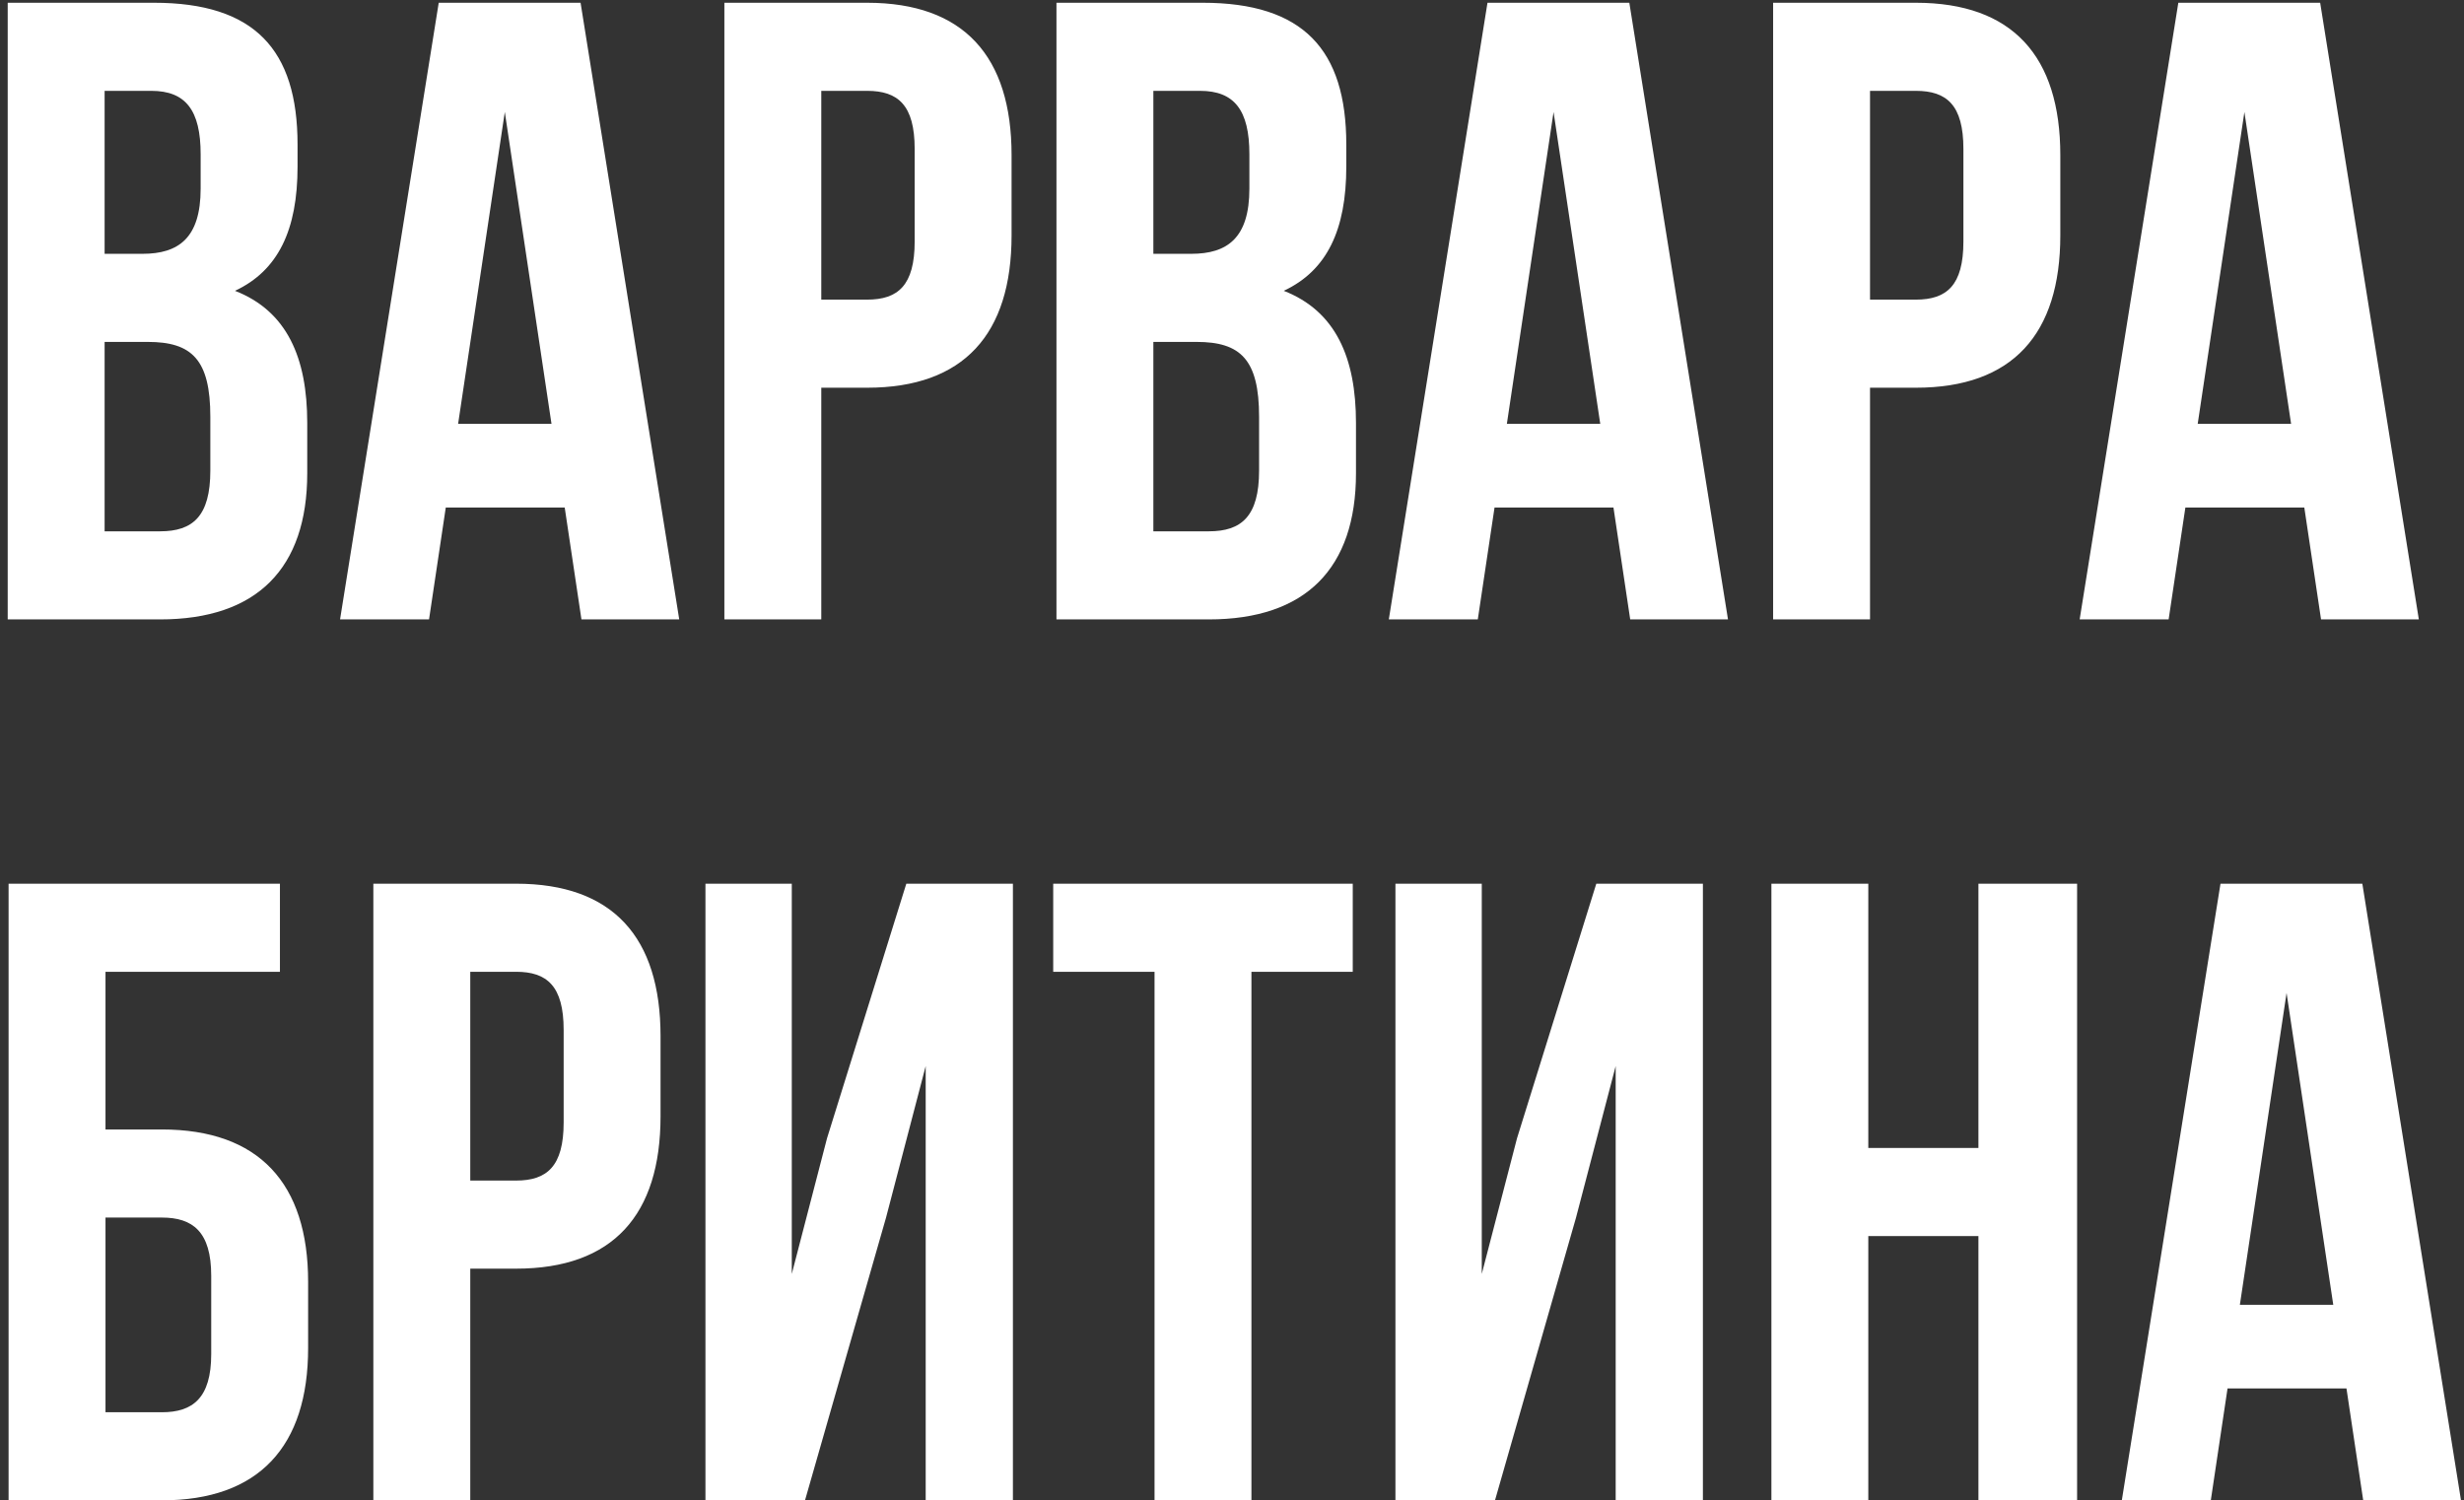 <?xml version="1.0" encoding="UTF-8"?> <svg xmlns="http://www.w3.org/2000/svg" width="179" height="109" viewBox="0 0 179 109" fill="none"><rect x="0" y="0" width="179" height="109" fill="#333333" stroke="none"/><path d="M11.184 0.2C18.48 0.2 21.616 3.592 21.616 10.504V12.104C21.616 16.712 20.208 19.656 17.072 21.128C20.848 22.6 22.32 25.992 22.32 30.728V34.376C22.32 41.288 18.672 45 11.632 45H0.56V0.2H11.184ZM10.736 24.84H7.6V38.6H11.632C14 38.6 15.28 37.512 15.28 34.184V30.28C15.28 26.12 13.936 24.84 10.736 24.84ZM10.992 6.6H7.6V18.44H10.352C12.976 18.44 14.576 17.288 14.576 13.704V11.208C14.576 8.008 13.488 6.6 10.992 6.6ZM42.176 0.2L49.344 45H42.24L41.024 36.872H32.384L31.168 45H24.704L31.872 0.2H42.176ZM36.672 8.136L33.28 30.792H40.064L36.672 8.136ZM62.99 0.2C70.031 0.2 73.487 4.104 73.487 11.272V17.096C73.487 24.264 70.031 28.168 62.99 28.168H59.663V45H52.623V0.2H62.99ZM62.99 6.6H59.663V21.768H62.99C65.231 21.768 66.447 20.744 66.447 17.544V10.824C66.447 7.624 65.231 6.6 62.99 6.6ZM87.371 0.2C94.668 0.2 97.803 3.592 97.803 10.504V12.104C97.803 16.712 96.395 19.656 93.26 21.128C97.035 22.6 98.507 25.992 98.507 30.728V34.376C98.507 41.288 94.859 45 87.82 45H76.748V0.2H87.371ZM86.924 24.84H83.787V38.6H87.82C90.188 38.6 91.468 37.512 91.468 34.184V30.28C91.468 26.12 90.124 24.84 86.924 24.84ZM87.18 6.6H83.787V18.44H86.54C89.163 18.44 90.763 17.288 90.763 13.704V11.208C90.763 8.008 89.675 6.6 87.18 6.6ZM118.364 0.2L125.532 45H118.428L117.212 36.872H108.572L107.356 45H100.892L108.06 0.2H118.364ZM112.86 8.136L109.468 30.792H116.252L112.86 8.136ZM139.178 0.2C146.218 0.2 149.674 4.104 149.674 11.272V17.096C149.674 24.264 146.218 28.168 139.178 28.168H135.85V45H128.81V0.2H139.178ZM139.178 6.6H135.85V21.768H139.178C141.418 21.768 142.634 20.744 142.634 17.544V10.824C142.634 7.624 141.418 6.6 139.178 6.6ZM168.551 0.2L175.719 45H168.615L167.399 36.872H158.759L157.543 45H151.079L158.247 0.2H168.551ZM163.047 8.136L159.655 30.792H166.439L163.047 8.136ZM11.76 109H0.624V64.2H20.336V70.6H7.664V82.056H11.76C18.8 82.056 22.384 85.96 22.384 93.128V97.928C22.384 105.096 18.8 109 11.76 109ZM7.664 102.6H11.76C14 102.6 15.344 101.576 15.344 98.376V92.68C15.344 89.48 14 88.456 11.76 88.456H7.664V102.6ZM37.49 64.2C44.531 64.2 47.986 68.104 47.986 75.272V81.096C47.986 88.264 44.531 92.168 37.49 92.168H34.163V109H27.122V64.2H37.49ZM37.49 70.6H34.163V85.768H37.49C39.73 85.768 40.947 84.744 40.947 81.544V74.824C40.947 71.624 39.73 70.6 37.49 70.6ZM64.368 88.456L58.48 109H51.248V64.2H57.52V92.552L60.08 82.696L65.84 64.2H73.584V109H67.248V77.448L64.368 88.456ZM76.512 70.6V64.2H98.272V70.6H90.912V109H83.872V70.6H76.512ZM114.493 88.456L108.605 109H101.373V64.2H107.645V92.552L110.205 82.696L115.965 64.2H123.709V109H117.373V77.448L114.493 88.456ZM135.725 89.8V109H128.685V64.2H135.725V83.4H143.725V64.2H150.893V109H143.725V89.8H135.725ZM171.614 64.2L178.782 109H171.678L170.462 100.872H161.822L160.606 109H154.142L161.31 64.2H171.614ZM166.11 72.136L162.718 94.792H169.502L166.11 72.136Z" fill="white"></path></svg> 